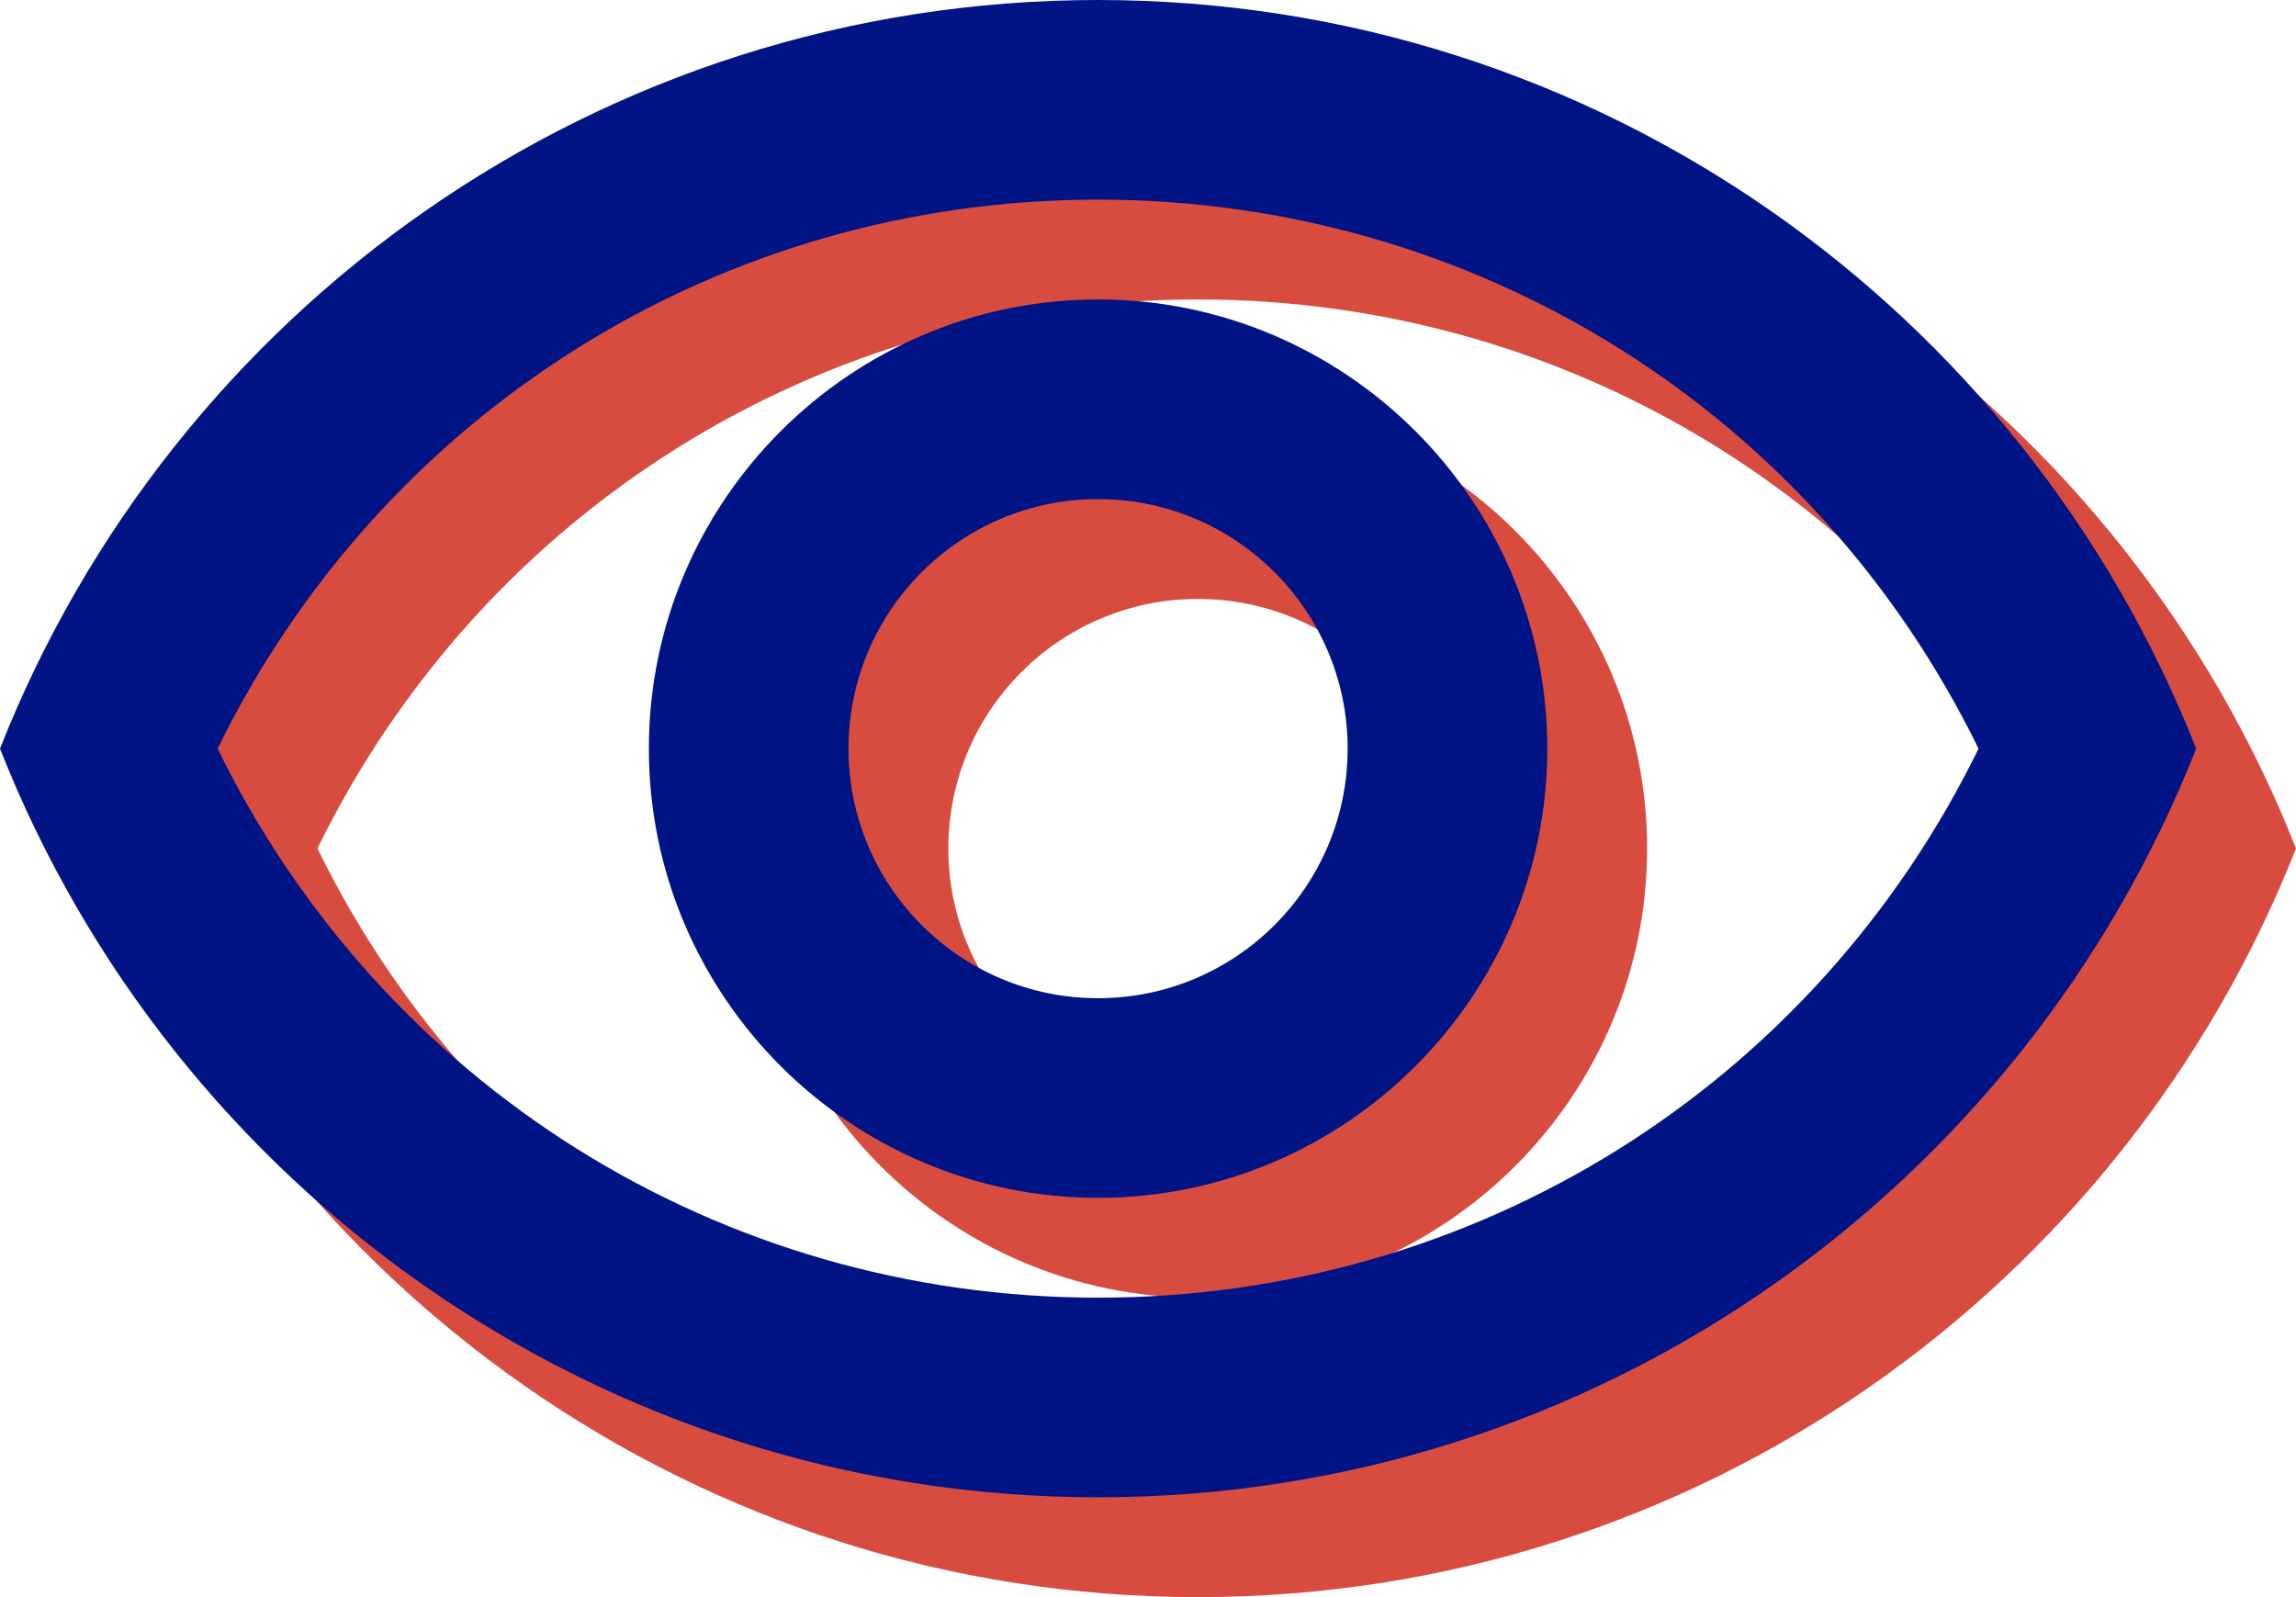 <svg width="23" height="16" viewBox="0 0 23 16" fill="none" xmlns="http://www.w3.org/2000/svg">
<path fill-rule="evenodd" clip-rule="evenodd" d="M1 8.5C2.73 4.11 7 1 12 1C17 1 21.27 4.11 23 8.5C21.27 12.89 17 16 12 16C7 16 2.73 12.89 1 8.5ZM20.82 8.5C19.17 5.13 15.79 3 12 3C8.21 3 4.83 5.13 3.18 8.5C4.83 11.87 8.21 14 12 14C15.79 14 19.17 11.87 20.82 8.5ZM12 6C13.38 6 14.5 7.12 14.5 8.5C14.5 9.88 13.38 11 12 11C10.62 11 9.5 9.88 9.5 8.5C9.5 7.12 10.62 6 12 6ZM7.5 8.5C7.5 6.02 9.52 4 12 4C14.48 4 16.5 6.02 16.5 8.5C16.5 10.98 14.48 13 12 13C9.52 13 7.5 10.98 7.5 8.5Z" fill="#D84C40"/>
<path fill-rule="evenodd" clip-rule="evenodd" d="M0 7.5C1.73 3.11 6 0 11 0C16 0 20.27 3.11 22 7.5C20.27 11.89 16 15 11 15C6 15 1.73 11.89 0 7.5ZM19.82 7.5C18.17 4.13 14.79 2 11 2C7.21 2 3.83 4.13 2.18 7.5C3.83 10.87 7.21 13 11 13C14.79 13 18.17 10.87 19.82 7.5ZM11 5C12.38 5 13.5 6.12 13.5 7.5C13.5 8.88 12.38 10 11 10C9.62 10 8.5 8.88 8.5 7.5C8.5 6.12 9.62 5 11 5ZM6.5 7.5C6.5 5.02 8.52 3 11 3C13.48 3 15.5 5.02 15.5 7.5C15.5 9.98 13.48 12 11 12C8.52 12 6.5 9.98 6.5 7.5Z" fill="#001486"/>
</svg>
